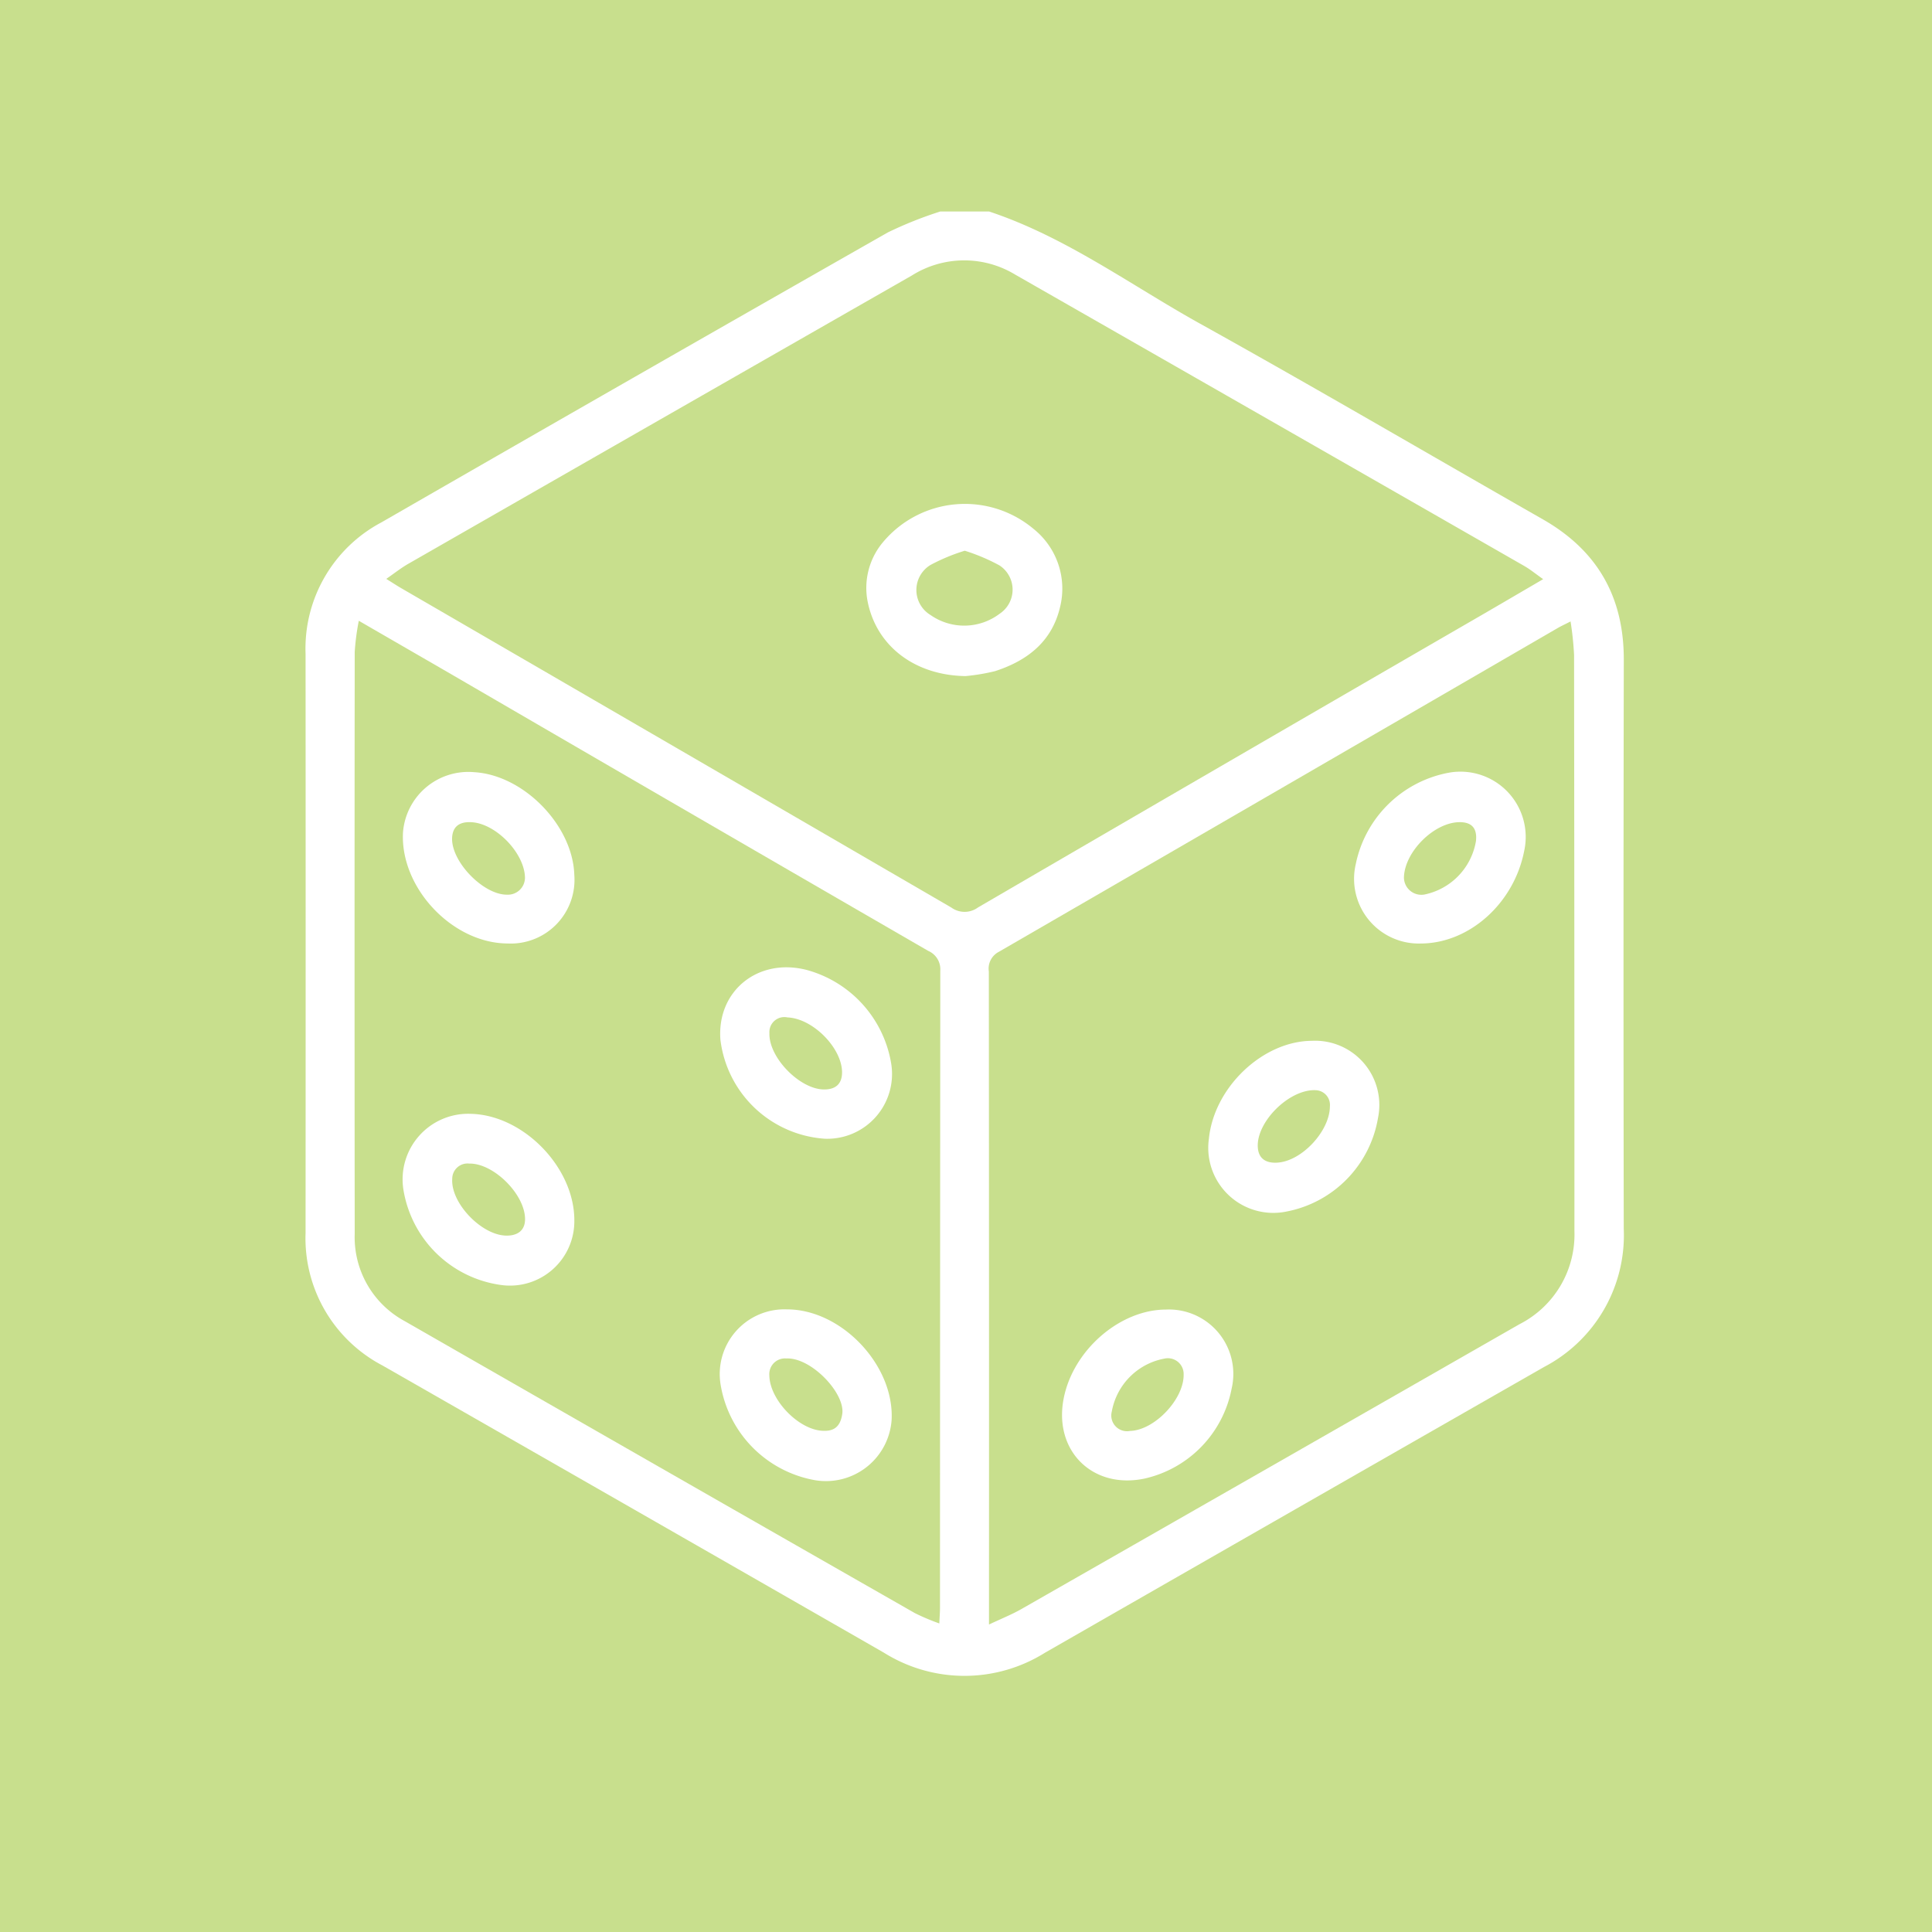 <svg xmlns="http://www.w3.org/2000/svg" xmlns:xlink="http://www.w3.org/1999/xlink" width="196" height="196" viewBox="0 0 196 196">
  <defs>
    <clipPath id="clip-path">
      <rect id="Rechteck_214" data-name="Rechteck 214" width="133.736" height="148.56" fill="#fff"/>
    </clipPath>
  </defs>
  <g id="Gruppe_139" data-name="Gruppe 139" transform="translate(-1123 -879)">
    <g id="Gruppe_39" data-name="Gruppe 39" transform="translate(14 -218)">
      <rect id="Rechteck_67" data-name="Rechteck 67" width="196" height="196" transform="translate(1109 1097)" fill="rgba(147,192,28,0.5)"/>
    </g>
    <g id="Gruppe_158" data-name="Gruppe 158" transform="translate(1154 900.454)">
      <g id="Gruppe_157" data-name="Gruppe 157" transform="translate(0 0)" clip-path="url(#clip-path)">
        <path id="Pfad_178" data-name="Pfad 178" d="M69.334,0C77.1,2.574,83.655,7.437,90.7,11.358c11.681,6.493,23.209,13.25,34.817,19.873,5.537,3.158,8.229,7.874,8.216,14.258q-.055,28.856-.005,57.716a15.077,15.077,0,0,1-8.1,14.029q-25.319,14.477-50.618,28.983a15.387,15.387,0,0,1-16.343-.01Q33.239,131.62,7.791,117.068A14.573,14.573,0,0,1,0,103.622Q.016,74.258,0,44.89A14.485,14.485,0,0,1,7.7,31.539Q33.355,16.765,59.086,2.118A40.051,40.051,0,0,1,64.4,0Zm56.217,37.3c-.766-.537-1.324-1-1.944-1.352Q97.8,21.158,71.982,6.4a9.975,9.975,0,0,0-10.467.091Q35.957,21.11,10.412,35.75c-.732.42-1.4.954-2.225,1.524.628.391,1.068.683,1.522.946q27.907,16.189,55.808,32.4a2.291,2.291,0,0,0,2.7-.013q25.519-14.864,51.074-29.65c2.032-1.18,4.065-2.369,6.264-3.656M69.332,143.354c1.253-.594,2.319-1.014,3.3-1.576q25.265-14.434,50.519-28.892a10.21,10.21,0,0,0,5.574-9.459q0-29.22-.036-58.435a32.226,32.226,0,0,0-.357-3.4c-.612.313-.956.469-1.285.659Q98.69,58.7,70.322,75.114A1.917,1.917,0,0,0,69.316,77.1q.027,32.261.016,64.524Zm-5.039-.112c.031-.693.068-1.115.068-1.537q.008-32.343.031-64.688a2.032,2.032,0,0,0-1.23-2.006q-23.381-13.523-46.725-27.1C12.854,45.829,9.263,43.76,5.4,41.524a24.642,24.642,0,0,0-.414,3.153q-.031,29.517,0,59.034a9.674,9.674,0,0,0,5.073,8.864Q35.92,127.412,61.82,142.2a22.73,22.73,0,0,0,2.473,1.045" transform="translate(0 -0.001)" fill="#fff"/>
        <path id="Pfad_179" data-name="Pfad 179" d="M31.914,28.855c-5.078-.068-8.987-2.963-9.928-7.483a7.209,7.209,0,0,1,1.548-6.11,10.834,10.834,0,0,1,15.28-1.329,7.754,7.754,0,0,1,2.671,7.945c-.826,3.492-3.333,5.425-6.59,6.475a20.168,20.168,0,0,1-2.981.5m-.086-12.718a19.443,19.443,0,0,0-3.481,1.446,2.965,2.965,0,0,0,.008,5.081,5.961,5.961,0,0,0,7.022-.143,2.932,2.932,0,0,0-.044-4.9,19.791,19.791,0,0,0-3.5-1.48" transform="translate(35.051 18.28)" fill="#fff"/>
        <path id="Pfad_180" data-name="Pfad 180" d="M45.639,32.29a6.515,6.515,0,0,1,6.712,7.817,11.639,11.639,0,0,1-9.31,9.508,6.6,6.6,0,0,1-7.846-7.4c.524-5.209,5.464-9.9,10.444-9.925m.354,5.005c-2.7-.078-5.988,3.244-5.839,5.782.073,1.251.925,1.639,1.993,1.571,2.507-.162,5.313-3.231,5.321-5.706A1.493,1.493,0,0,0,45.994,37.3" transform="translate(56.448 51.846)" fill="#fff"/>
        <path id="Pfad_181" data-name="Pfad 181" d="M47.583,39.24a6.565,6.565,0,0,1-6.608-8.052,11.842,11.842,0,0,1,9.43-9.274,6.623,6.623,0,0,1,7.653,7.953c-1.04,5.305-5.566,9.354-10.475,9.373m3.89-12.309c-2.559.036-5.529,2.991-5.61,5.584a1.766,1.766,0,0,0,2.144,1.743,6.66,6.66,0,0,0,5.162-5.415c.141-1.29-.425-1.931-1.7-1.913" transform="translate(65.566 35.024)" fill="#fff"/>
        <path id="Pfad_182" data-name="Pfad 182" d="M40.012,42.753a6.537,6.537,0,0,1,6.647,8.012A11.593,11.593,0,0,1,37.826,59.9c-5.24,1.1-9.2-2.765-8.226-8.031.912-4.94,5.678-9.115,10.412-9.115M36.348,55.067c2.488-.065,5.493-3.234,5.441-5.74a1.6,1.6,0,0,0-1.936-1.6A6.656,6.656,0,0,0,34.5,53.1a1.594,1.594,0,0,0,1.847,1.967" transform="translate(47.291 68.646)" fill="#fff"/>
        <path id="Pfad_183" data-name="Pfad 183" d="M22.929,42.746c5.545-.005,10.92,5.678,10.623,11.228a6.678,6.678,0,0,1-7.778,6.1,11.788,11.788,0,0,1-9.555-9.61,6.566,6.566,0,0,1,6.71-7.718m5.628,10.522c.2-2.116-3.192-5.657-5.68-5.542a1.594,1.594,0,0,0-1.728,1.722c.031,2.423,2.856,5.407,5.284,5.607,1.084.089,1.926-.221,2.124-1.787" transform="translate(25.901 68.635)" fill="#fff"/>
        <path id="Pfad_184" data-name="Pfad 184" d="M26.78,46.82A11.45,11.45,0,0,1,16.165,36.762c-.365-4.943,3.815-8.325,8.734-7.072a11.838,11.838,0,0,1,8.6,9.547A6.573,6.573,0,0,1,26.78,46.82m-3.8-12.307a1.519,1.519,0,0,0-1.842,1.592c-.083,2.457,3.046,5.665,5.493,5.714,1.165.023,1.86-.508,1.876-1.694.026-2.468-2.926-5.5-5.527-5.613" transform="translate(25.919 47.251)" fill="#fff"/>
        <path id="Pfad_185" data-name="Pfad 185" d="M21.2,45.922A6.529,6.529,0,0,1,13.764,52.5a11.634,11.634,0,0,1-9.909-9.711,6.653,6.653,0,0,1,6.832-7.653c5.342.117,10.511,5.422,10.514,10.79m-6.957,1.563c1.227.036,1.939-.55,1.957-1.613.05-2.52-3.179-5.751-5.667-5.693a1.552,1.552,0,0,0-1.72,1.563c-.154,2.431,2.939,5.67,5.43,5.743" transform="translate(6.065 56.407)" fill="#fff"/>
        <path id="Pfad_186" data-name="Pfad 186" d="M14.4,39.216C8.814,39.187,3.522,33.577,3.8,27.98a6.646,6.646,0,0,1,7.22-6.142c5.019.287,10,5.386,10.16,10.412A6.465,6.465,0,0,1,14.4,39.216m-.042-4.951a1.73,1.73,0,0,0,1.816-1.806c-.1-2.444-2.908-5.357-5.36-5.542-1.107-.081-1.944.292-2.027,1.522-.162,2.415,3.15,5.85,5.571,5.826" transform="translate(6.082 35.045)" fill="#fff"/>
      </g>
    </g>
  </g>
</svg>
